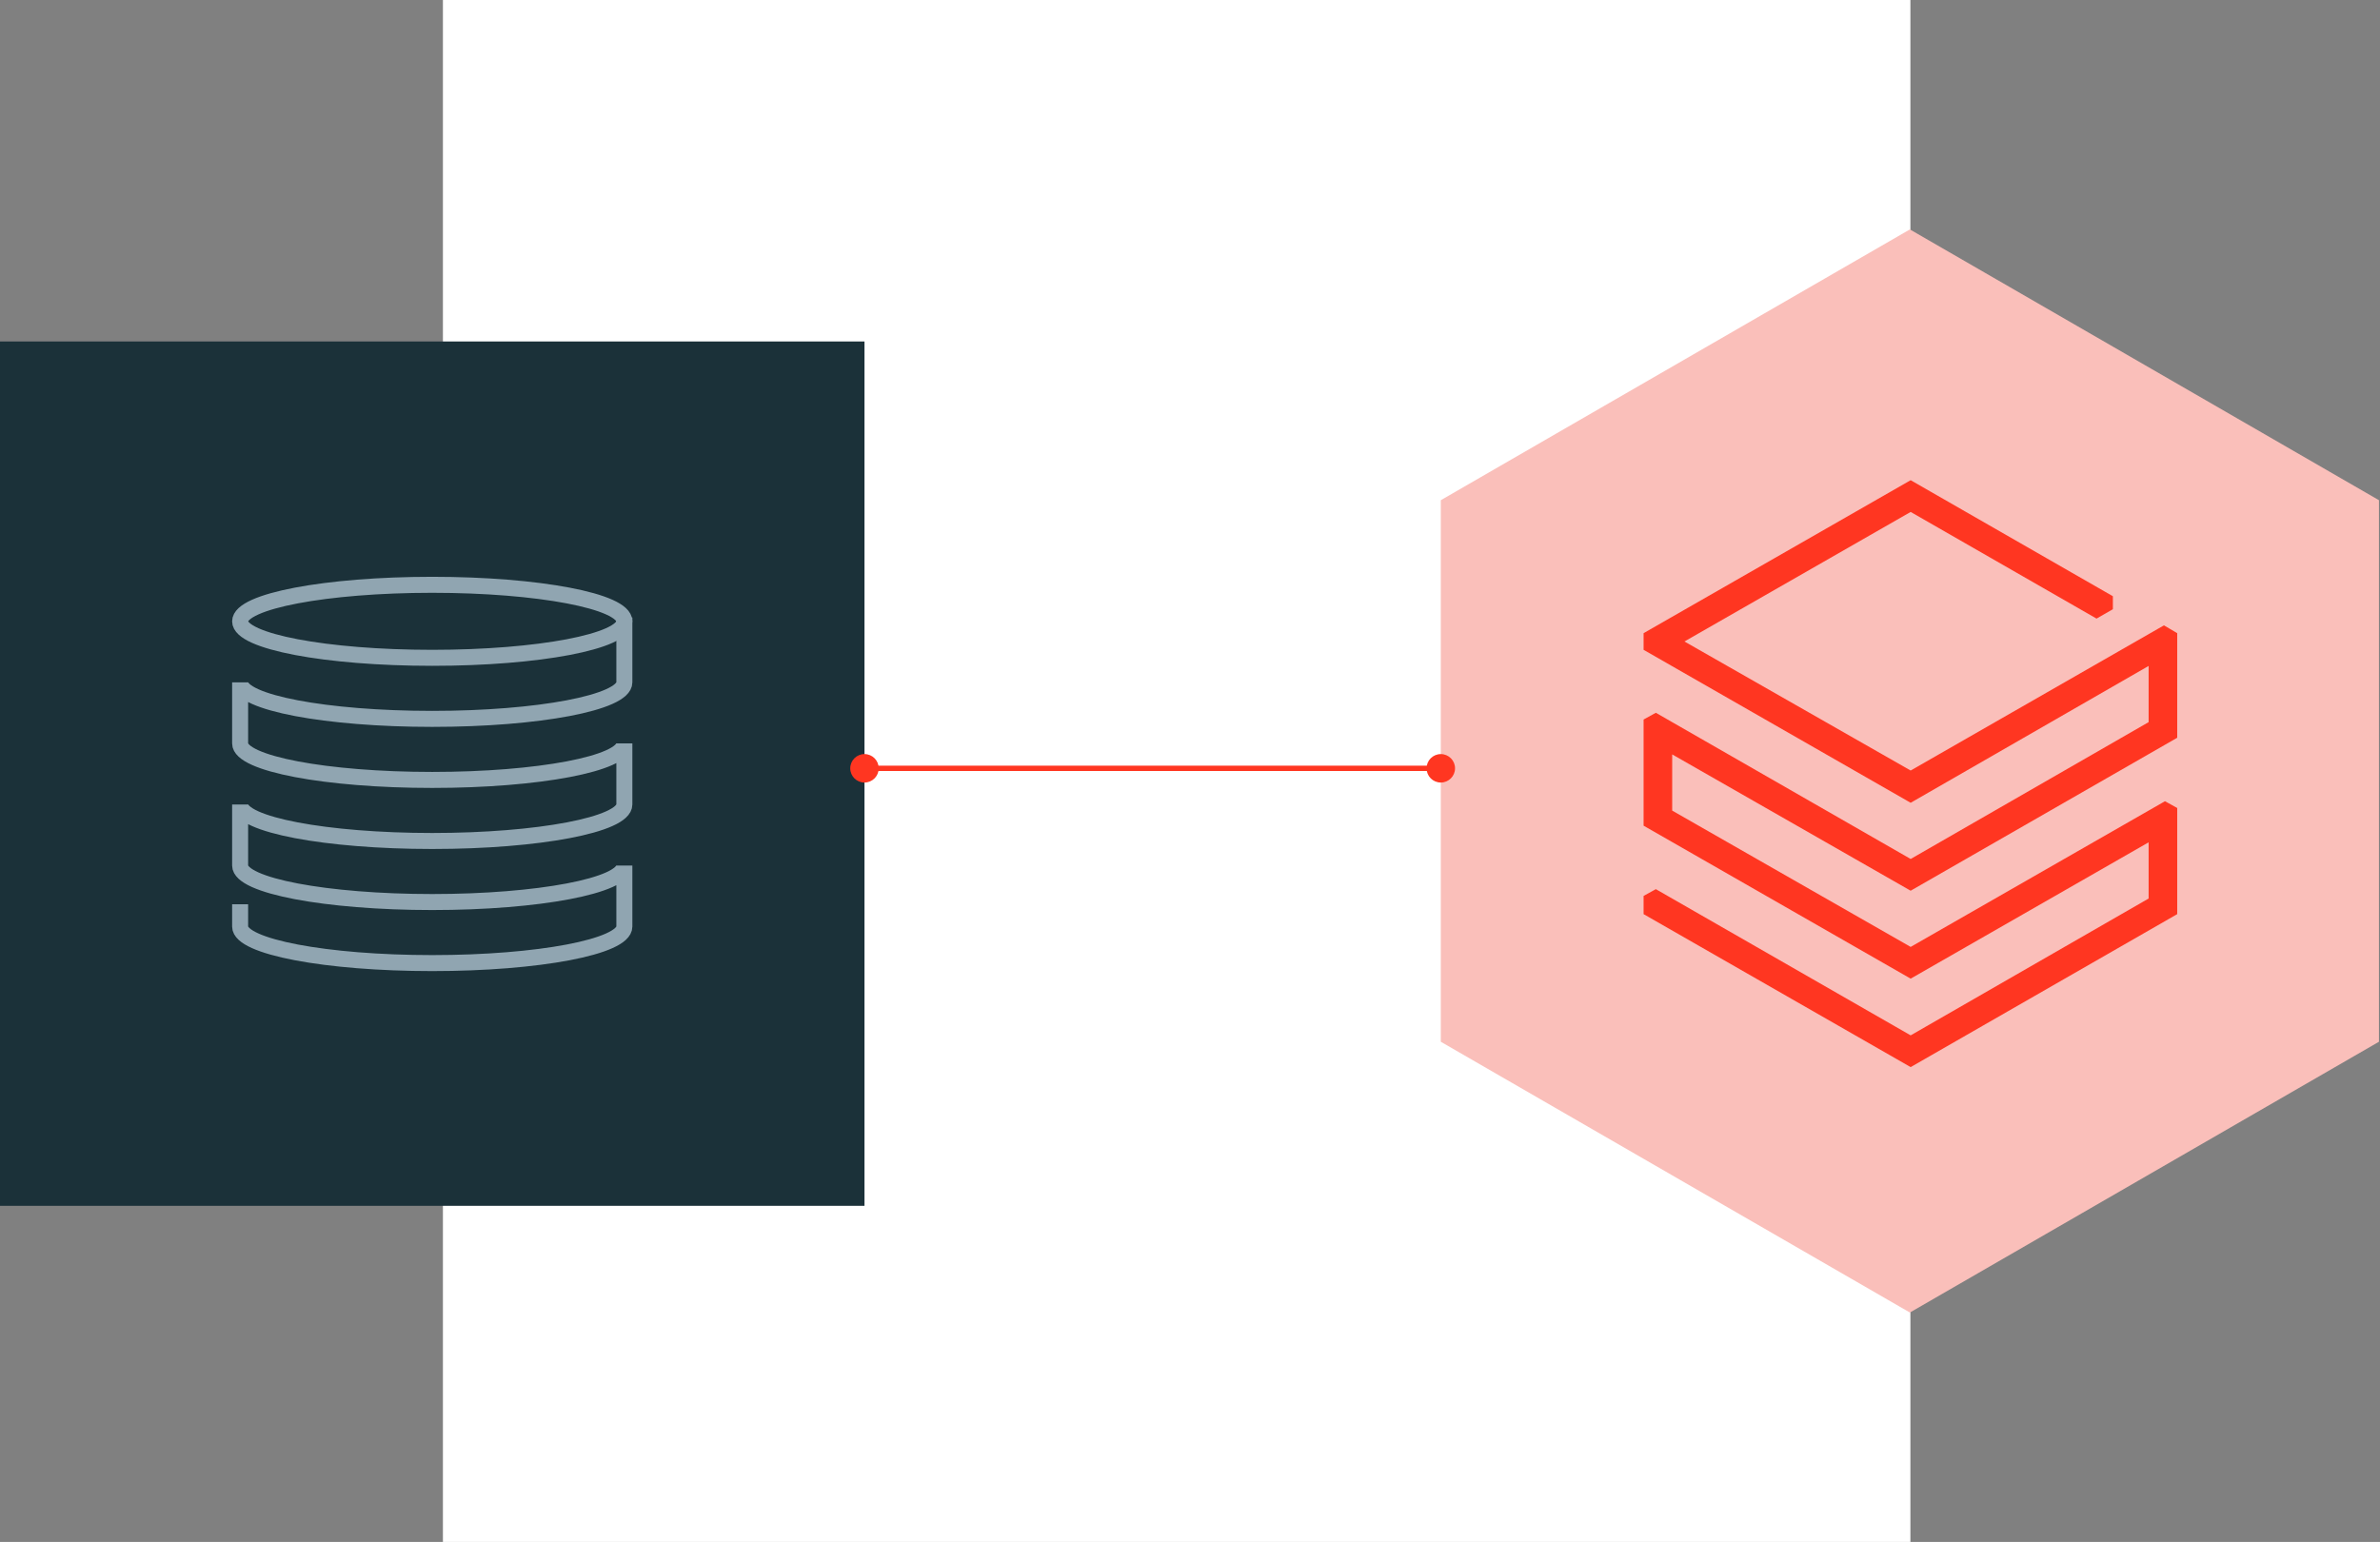 <?xml version="1.0" encoding="UTF-8"?> <svg xmlns="http://www.w3.org/2000/svg" width="446" height="289" viewBox="0 0 446 289" fill="none"><rect x="0" y="0" width="446" height="289" fill="#808080" stroke="none"/><rect x="83" width="275" height="289" fill="white"></rect><path d="M357.902 43L445.803 93.75V195.25L357.902 246L270 195.25V93.75L357.902 43Z" fill="#FABFBA"></path><path d="M402.641 135.346L358.048 160.993L310.297 133.59L308 134.858V154.752L358.048 183.422L402.641 157.872V168.404L358.048 194.051L310.297 166.649L308 167.917V171.33L358.048 200L408 171.33V151.436L405.703 150.168L358.048 177.473L313.359 151.924V141.392L358.048 166.941L408 138.271V118.67L405.512 117.207L358.048 144.415L315.656 120.23L358.048 95.949L392.88 115.94L395.943 114.184V111.746L358.048 90L308 118.67V121.791L358.048 150.461L402.641 124.814V135.346Z" fill="#FF3621"></path><rect y="64" width="162" height="162" fill="#1B3139"></rect><path d="M159.333 144C159.333 145.473 160.527 146.667 162 146.667C163.473 146.667 164.667 145.473 164.667 144C164.667 142.527 163.473 141.333 162 141.333C160.527 141.333 159.333 142.527 159.333 144ZM267.333 144C267.333 145.473 268.527 146.667 270 146.667C271.473 146.667 272.667 145.473 272.667 144C272.667 142.527 271.473 141.333 270 141.333C268.527 141.333 267.333 142.527 267.333 144ZM162 144.5L270 144.5L270 143.5L162 143.5L162 144.5Z" fill="#FF3621"></path><path d="M81 123.292C100.883 123.292 117.002 120.229 117.002 116.449C117.002 112.67 100.883 109.606 81 109.606C61.116 109.606 44.998 112.67 44.998 116.449C44.998 120.229 61.116 123.292 81 123.292Z" stroke="#90A5B1" stroke-width="3" stroke-miterlimit="3" stroke-linecap="square"></path><path d="M117.002 117.251V127.892C117.002 131.671 100.884 134.735 81 134.735C61.116 134.735 44.998 131.671 44.998 127.892V139.335C44.998 143.114 61.116 146.178 81 146.178C100.884 146.178 117.002 143.114 117.002 139.335V150.778C117.002 154.557 100.884 157.621 81 157.621C61.116 157.621 44.998 154.557 44.998 150.778V162.221C44.998 166 61.116 169.064 81 169.064C100.884 169.064 117.002 166 117.002 162.221V173.664C117.002 177.443 100.884 180.507 81 180.507C61.116 180.507 44.998 177.443 44.998 173.664V170.976" stroke="#90A5B1" stroke-width="3" stroke-miterlimit="3" stroke-linecap="square"></path></svg> 
